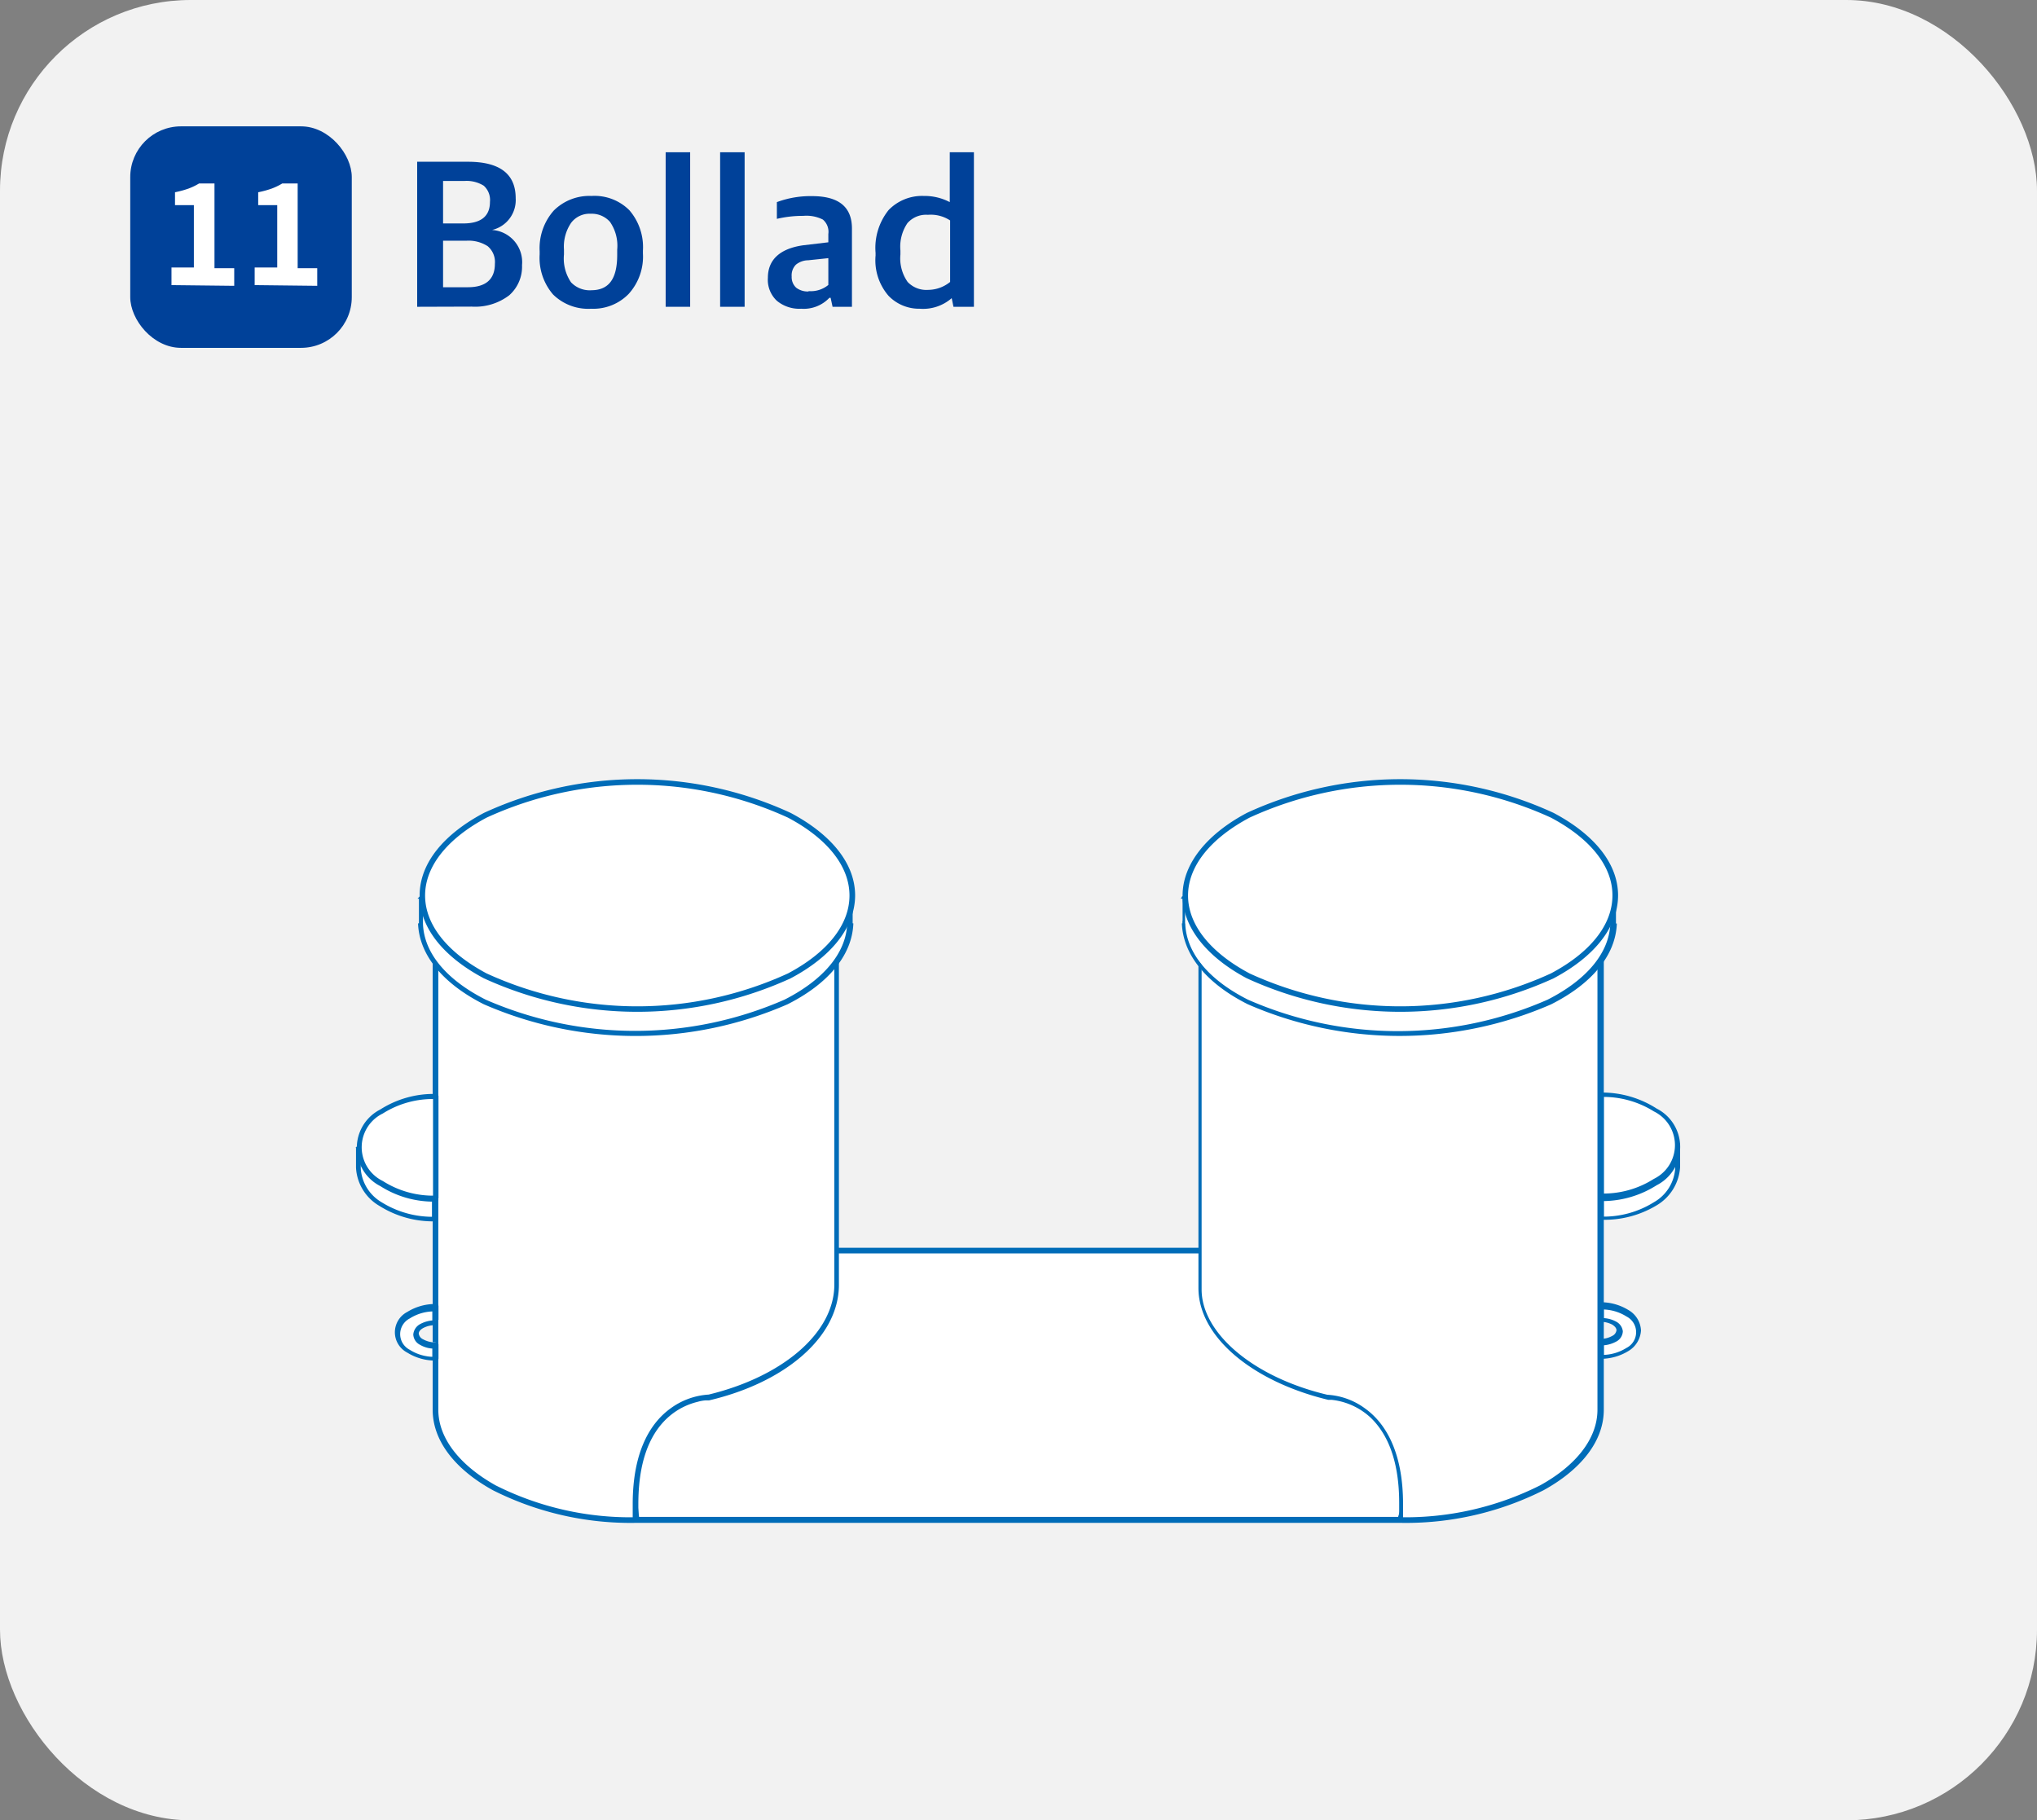 <svg xmlns="http://www.w3.org/2000/svg" viewBox="0 0 115.58 103.3"><rect x="0" y="0" width="115.58" height="103.3" fill="#808080" stroke="none"/><defs><style>.cls-1{fill:#f2f2f2;}.cls-2{fill:#fff;}.cls-3{fill:#006cb8;}.cls-4{isolation:isolate;}.cls-5{fill:#004199;}</style></defs><title>자산 389</title><g id="레이어_2" data-name="레이어 2"><g id="레이어_1-2" data-name="레이어 1"><rect class="cls-1" width="115.58" height="103.3" rx="10.82"/><path class="cls-2" d="M95.2,65v1.3c0,1.6-1.93,2.89-4.32,2.89V65H95.2"/><path class="cls-3" d="M95.2,65h-.15v1.3a2.38,2.38,0,0,1-1.2,1.92,5.39,5.39,0,0,1-3,.82v.15H91v-4H95.2V65h0v-.16H90.88l-.11,0,0,.11v4.15l0,.12h.11A5.74,5.74,0,0,0,94,68.4a2.71,2.71,0,0,0,1.33-2.18V65l0-.11-.11,0V65"/><path class="cls-2" d="M90.85,74.1v.8c.6,0,1.08.29,1.08.64s-.48.64-1.08.64V77C92,77,93,76.34,93,75.54s-1-1.44-2.16-1.44"/><path class="cls-3" d="M90.85,74.1h-.16v.8l0,.11.11,0a1.45,1.45,0,0,1,.68.16c.17.11.24.22.24.32a.42.42,0,0,1-.24.32,1.35,1.35,0,0,1-.68.17h-.11l0,.11V77l0,.11h.11a3,3,0,0,0,1.61-.45,1.46,1.46,0,0,0,.7-1.16,1.41,1.41,0,0,0-.7-1.15,3,3,0,0,0-1.61-.45h-.11l0,.12h.16v.29a2.61,2.61,0,0,1,1.44.4,1,1,0,0,1,0,1.78,2.61,2.61,0,0,1-1.44.4V77H91v-.81h-.16v.16a1.78,1.78,0,0,0,.85-.21.69.69,0,0,0,.39-.59A.71.71,0,0,0,91.7,75a1.67,1.67,0,0,0-.85-.2v.15H91v-.8h-.16"/><path class="cls-2" d="M90.85,68c2.39,0,4.32-1.29,4.32-2.89s-1.93-2.9-4.32-2.9V68"/><path class="cls-3" d="M90.85,68v.16A5.75,5.75,0,0,0,94,67.26a2.44,2.44,0,0,0,0-4.35A5.75,5.75,0,0,0,90.85,62h-.11l0,.11v5.79l0,.11h.11v-.16H91V62.09h-.16v.16a5.39,5.39,0,0,1,3,.82,2.13,2.13,0,0,1,0,3.83,5.32,5.32,0,0,1-3,.83v.15h0"/><g class="cls-4"><path class="cls-5" d="M23.67,17.41V9.18h2.88c1.81,0,2.71.69,2.71,2.07a1.74,1.74,0,0,1-1.34,1.8v0a1.83,1.83,0,0,1,1.7,2,2.16,2.16,0,0,1-.73,1.71,3.19,3.19,0,0,1-2.13.64Zm1.47-4.73h1.15c1,0,1.51-.41,1.51-1.22a1.09,1.09,0,0,0-.35-.92,1.84,1.84,0,0,0-1.1-.27H25.14Zm0,3.62h1.41c1,0,1.53-.44,1.53-1.33a1.17,1.17,0,0,0-.41-1,2,2,0,0,0-1.2-.31H25.14Z"/><path class="cls-5" d="M33.55,17.52a2.84,2.84,0,0,1-2.17-.81,3.18,3.18,0,0,1-.76-2.27v-.19a3.22,3.22,0,0,1,.8-2.3,2.86,2.86,0,0,1,2.14-.83,2.79,2.79,0,0,1,2.15.81,3.2,3.2,0,0,1,.77,2.29v.16a3.15,3.15,0,0,1-.81,2.3A2.79,2.79,0,0,1,33.55,17.52Zm0-1.05c1,0,1.47-.65,1.47-2v-.3a2.38,2.38,0,0,0-.41-1.58,1.38,1.38,0,0,0-1.09-.46,1.31,1.31,0,0,0-1.11.51A2.39,2.39,0,0,0,32,14.16v.28a2.4,2.4,0,0,0,.4,1.58A1.46,1.46,0,0,0,33.57,16.47Z"/><path class="cls-5" d="M37.77,17.41V8.64h1.39v8.77Z"/><path class="cls-5" d="M40.86,17.41V8.64h1.39v8.77Z"/><path class="cls-5" d="M45.46,17.52a2,2,0,0,1-1.38-.45,1.63,1.63,0,0,1-.51-1.31c0-1,.66-1.65,2-1.84L47,13.75v-.47a.91.91,0,0,0-.31-.82,2.07,2.07,0,0,0-1.11-.21,6.39,6.39,0,0,0-1.5.17v-.95a5.45,5.45,0,0,1,2-.34c1.51,0,2.26.61,2.26,1.84v4.44H47.24l-.11-.51h-.07A2,2,0,0,1,45.46,17.52Zm.42-1A1.56,1.56,0,0,0,47,16.17V14.65l-1.14.12a1.12,1.12,0,0,0-.7.25.86.86,0,0,0-.24.67.81.81,0,0,0,.26.64A1.08,1.08,0,0,0,45.88,16.54Z"/><path class="cls-5" d="M52.18,17.52a2.4,2.4,0,0,1-1.77-.74,3.08,3.08,0,0,1-.73-2.28v-.15a3.43,3.43,0,0,1,.74-2.43,2.64,2.64,0,0,1,2-.8,3.07,3.07,0,0,1,1.47.35V8.64h1.37v8.77H54.1L54,16.92h0A2.47,2.47,0,0,1,52.18,17.52Zm.48-1.07A2,2,0,0,0,53.91,16V12.51a2,2,0,0,0-1.26-.32,1.41,1.41,0,0,0-1.16.47,2.38,2.38,0,0,0-.4,1.56v.22A2.32,2.32,0,0,0,51.5,16,1.46,1.46,0,0,0,52.66,16.45Z"/></g><rect class="cls-5" x="7.39" y="7.17" width="12.57" height="12.57" rx="2.88"/><g class="cls-4"><path class="cls-2" d="M9.73,16.18v-1H11V11.64H9.93v-.73a5.62,5.62,0,0,0,.77-.21,3.7,3.7,0,0,0,.6-.29h.87v4.81h1.12v1Z"/><path class="cls-2" d="M14.45,16.18v-1h1.28V11.64H14.65v-.73a5.62,5.62,0,0,0,.77-.21,3.7,3.7,0,0,0,.6-.29h.87v4.81H18v1Z"/></g><polygon class="cls-2" points="68.02 70.97 47.52 70.97 35.04 76.99 36.13 86.24 79.45 86.24 82.31 76.99 68.02 70.97"/><polygon class="cls-3" points="68.02 70.97 68.02 70.81 47.52 70.81 47.45 70.83 34.97 76.85 34.89 77.01 35.97 86.26 36.13 86.4 79.45 86.4 79.6 86.29 82.46 77.04 82.37 76.85 68.09 70.82 68.02 70.81 68.02 70.97 67.96 71.11 82.12 77.08 79.33 86.08 36.26 86.08 35.21 77.09 47.55 71.13 68.02 71.13 68.02 70.97 67.96 71.11 68.02 70.97"/><path class="cls-2" d="M79.45,86.26v-.9c0-6-4.14-6-4.14-6-4.24-1-7.25-3.54-7.25-6.2V54.6H90.84V80c0,3.46-5.1,6.26-11.39,6.26H36.12c-6.29,0-11.39-2.8-11.39-6.26V54.6H47.52V72.9c0,2.85-3,5.36-7.25,6.39,0,0-4.15,0-4.15,6v.9"/><path class="cls-3" d="M79.61,86.26v-.9c0-3.06-1.06-4.64-2.14-5.42a4,4,0,0,0-2.16-.79v0c-4.22-1-7.15-3.52-7.13-6V54.76H90.64V80c0,1.64-1.22,3.17-3.25,4.29a17,17,0,0,1-8,1.81H36.12a17,17,0,0,1-8-1.81c-2-1.12-3.25-2.65-3.25-4.29V54.76H47.34V72.9c0,2.73-2.92,5.22-7.13,6.24v0a4.07,4.07,0,0,0-2.17.79c-1.08.78-2.14,2.36-2.14,5.42v.9l.16.16.16-.16v-.9c0-3,1-4.44,2-5.17a3.89,3.89,0,0,1,1.37-.63,2.14,2.14,0,0,1,.44-.08h.2c4.28-1,7.36-3.57,7.37-6.54V54.51h-23l-.05.11V80c0,1.81,1.33,3.42,3.42,4.57a17.37,17.37,0,0,0,8.13,1.85H79.45a17.37,17.37,0,0,0,8.13-1.85C89.67,83.42,91,81.81,91,80V54.6l0-.11H68l0,.11V73.09c0,2.79,3.09,5.32,7.37,6.35h.2a3.85,3.85,0,0,1,2.19,1c.85.81,1.63,2.24,1.63,4.86v.9l.16.16.16-.16"/><path class="cls-2" d="M23.92,51V52.4h0C24,56,29.45,58.63,36.11,58.63S48.18,56,48.31,52.4h0V51"/><path class="cls-3" d="M23.77,51v1.55l.11.05h0V52.4h-.16c.07,1.87,1.51,3.47,3.73,4.59a21.54,21.54,0,0,0,17.24,0c2.22-1.12,3.66-2.72,3.73-4.59h-.15v.16h0l.11-.05V51l-.15-.16-.16.16V52.4h.16v-.14h0l-.16.15c-.06,1.7-1.39,3.22-3.56,4.32a21.17,21.17,0,0,1-16.95,0c-2.18-1.1-3.51-2.62-3.56-4.32l-.16-.15h0v.16H24V51l-.16-.16-.15.16"/><path class="cls-2" d="M48.32,50.82c0,3.56-5.46,6.44-12.2,6.44s-12.2-2.88-12.2-6.44,5.46-6.44,12.2-6.44,12.2,2.88,12.2,6.44"/><path class="cls-3" d="M48.32,50.82H48.2c0,1.69-1.3,3.26-3.49,4.42a20.51,20.51,0,0,1-17.1,0c-2.18-1.16-3.49-2.73-3.49-4.42s1.31-3.26,3.49-4.42a20.51,20.51,0,0,1,17.1,0c2.19,1.16,3.49,2.73,3.49,4.42h.32c0-1.87-1.43-3.51-3.66-4.69a20.74,20.74,0,0,0-17.4,0c-2.23,1.18-3.65,2.82-3.65,4.69s1.42,3.52,3.65,4.7a20.89,20.89,0,0,0,17.4,0c2.23-1.18,3.65-2.83,3.66-4.7h-.16"/><path class="cls-2" d="M67.26,51V52.4h0c.12,3.56,5.53,6.23,12.19,6.23S91.52,56,91.65,52.4h0V51"/><path class="cls-3" d="M67.1,51v1.55l.12.05h0V52.4h-.16c.07,1.87,1.51,3.47,3.74,4.59A21.52,21.52,0,0,0,88,57c2.23-1.12,3.67-2.72,3.74-4.59h-.16v.16l.11-.05,0-.11V51l-.16-.16-.16.16V52.4h.16v-.14l-.16.15c-.06,1.7-1.39,3.22-3.56,4.32a21.13,21.13,0,0,1-17,0c-2.18-1.1-3.5-2.62-3.56-4.32l-.16-.15h0v.16h.15V51l-.15-.16L67,51"/><path class="cls-2" d="M91.65,50.82c0,3.56-5.46,6.44-12.2,6.44s-12.19-2.88-12.19-6.44,5.46-6.44,12.19-6.44,12.2,2.88,12.2,6.44"/><path class="cls-3" d="M91.65,50.82h-.16c0,1.69-1.3,3.26-3.49,4.42a20.51,20.51,0,0,1-17.1,0c-2.18-1.16-3.49-2.73-3.49-4.42s1.31-3.26,3.49-4.42a20.51,20.51,0,0,1,17.1,0c2.19,1.16,3.5,2.73,3.49,4.42h.32c0-1.87-1.43-3.51-3.66-4.69a20.74,20.74,0,0,0-17.4,0C68.52,47.31,67.1,49,67.1,50.82s1.42,3.52,3.65,4.7a20.89,20.89,0,0,0,17.4,0c2.23-1.18,3.65-2.83,3.66-4.7h-.16"/><path class="cls-2" d="M20.4,65.09v1.17c0,1.6,1.94,2.9,4.32,2.9V65H20.55"/><path class="cls-3" d="M20.2,65.09v1.17a2.67,2.67,0,0,0,1.34,2.18,5.71,5.71,0,0,0,3.14.87h.11l.05-.11V65l-.05-.11H20.51l-.16.16.16.16h4v4h.15v-.16a5.47,5.47,0,0,1-3-.82,2.4,2.4,0,0,1-1.19-1.92V65.2L20.31,65l-.16.16"/><path class="cls-2" d="M24.72,68c-2.38,0-4.32-1.29-4.32-2.89s1.94-2.9,4.32-2.9V68"/><path class="cls-3" d="M24.72,68v-.15a5.32,5.32,0,0,1-3-.83,2.13,2.13,0,0,1,0-3.83,5.31,5.31,0,0,1,3-.82v-.16h-.15V68h.31V62.19l-.05-.11h-.11a5.63,5.63,0,0,0-3.14.88,2.44,2.44,0,0,0,0,4.35,5.63,5.63,0,0,0,3.14.88h.11l.05-.11h-.16"/><path class="cls-2" d="M24.72,74.9v-.8c-1.19,0-2.15.64-2.15,1.44s1,1.45,2.15,1.45v-.81c-.59,0-1.08-.28-1.08-.64s.49-.64,1.08-.64"/><path class="cls-3" d="M24.72,74.9h.16v-.8L24.83,74h-.11a3,3,0,0,0-1.61.45,1.3,1.3,0,0,0-.56,1.75,1.32,1.32,0,0,0,.56.56,3,3,0,0,0,1.61.45h.11l.05-.11v-.81l-.05-.11h-.11A1.46,1.46,0,0,1,24,76a.42.42,0,0,1-.24-.32c0-.1.07-.21.24-.31a1.46,1.46,0,0,1,.68-.17l.11,0,.05-.11h-.16v-.16a1.77,1.77,0,0,0-.84.21.74.74,0,0,0-.39.59.69.69,0,0,0,.39.59,1.57,1.57,0,0,0,.84.21v-.16h-.15v.81h.15V77a2.58,2.58,0,0,1-1.43-.4,1,1,0,0,1,0-1.78,2.58,2.58,0,0,1,1.43-.4v-.15h-.15V75h.15"/></g></g></svg>